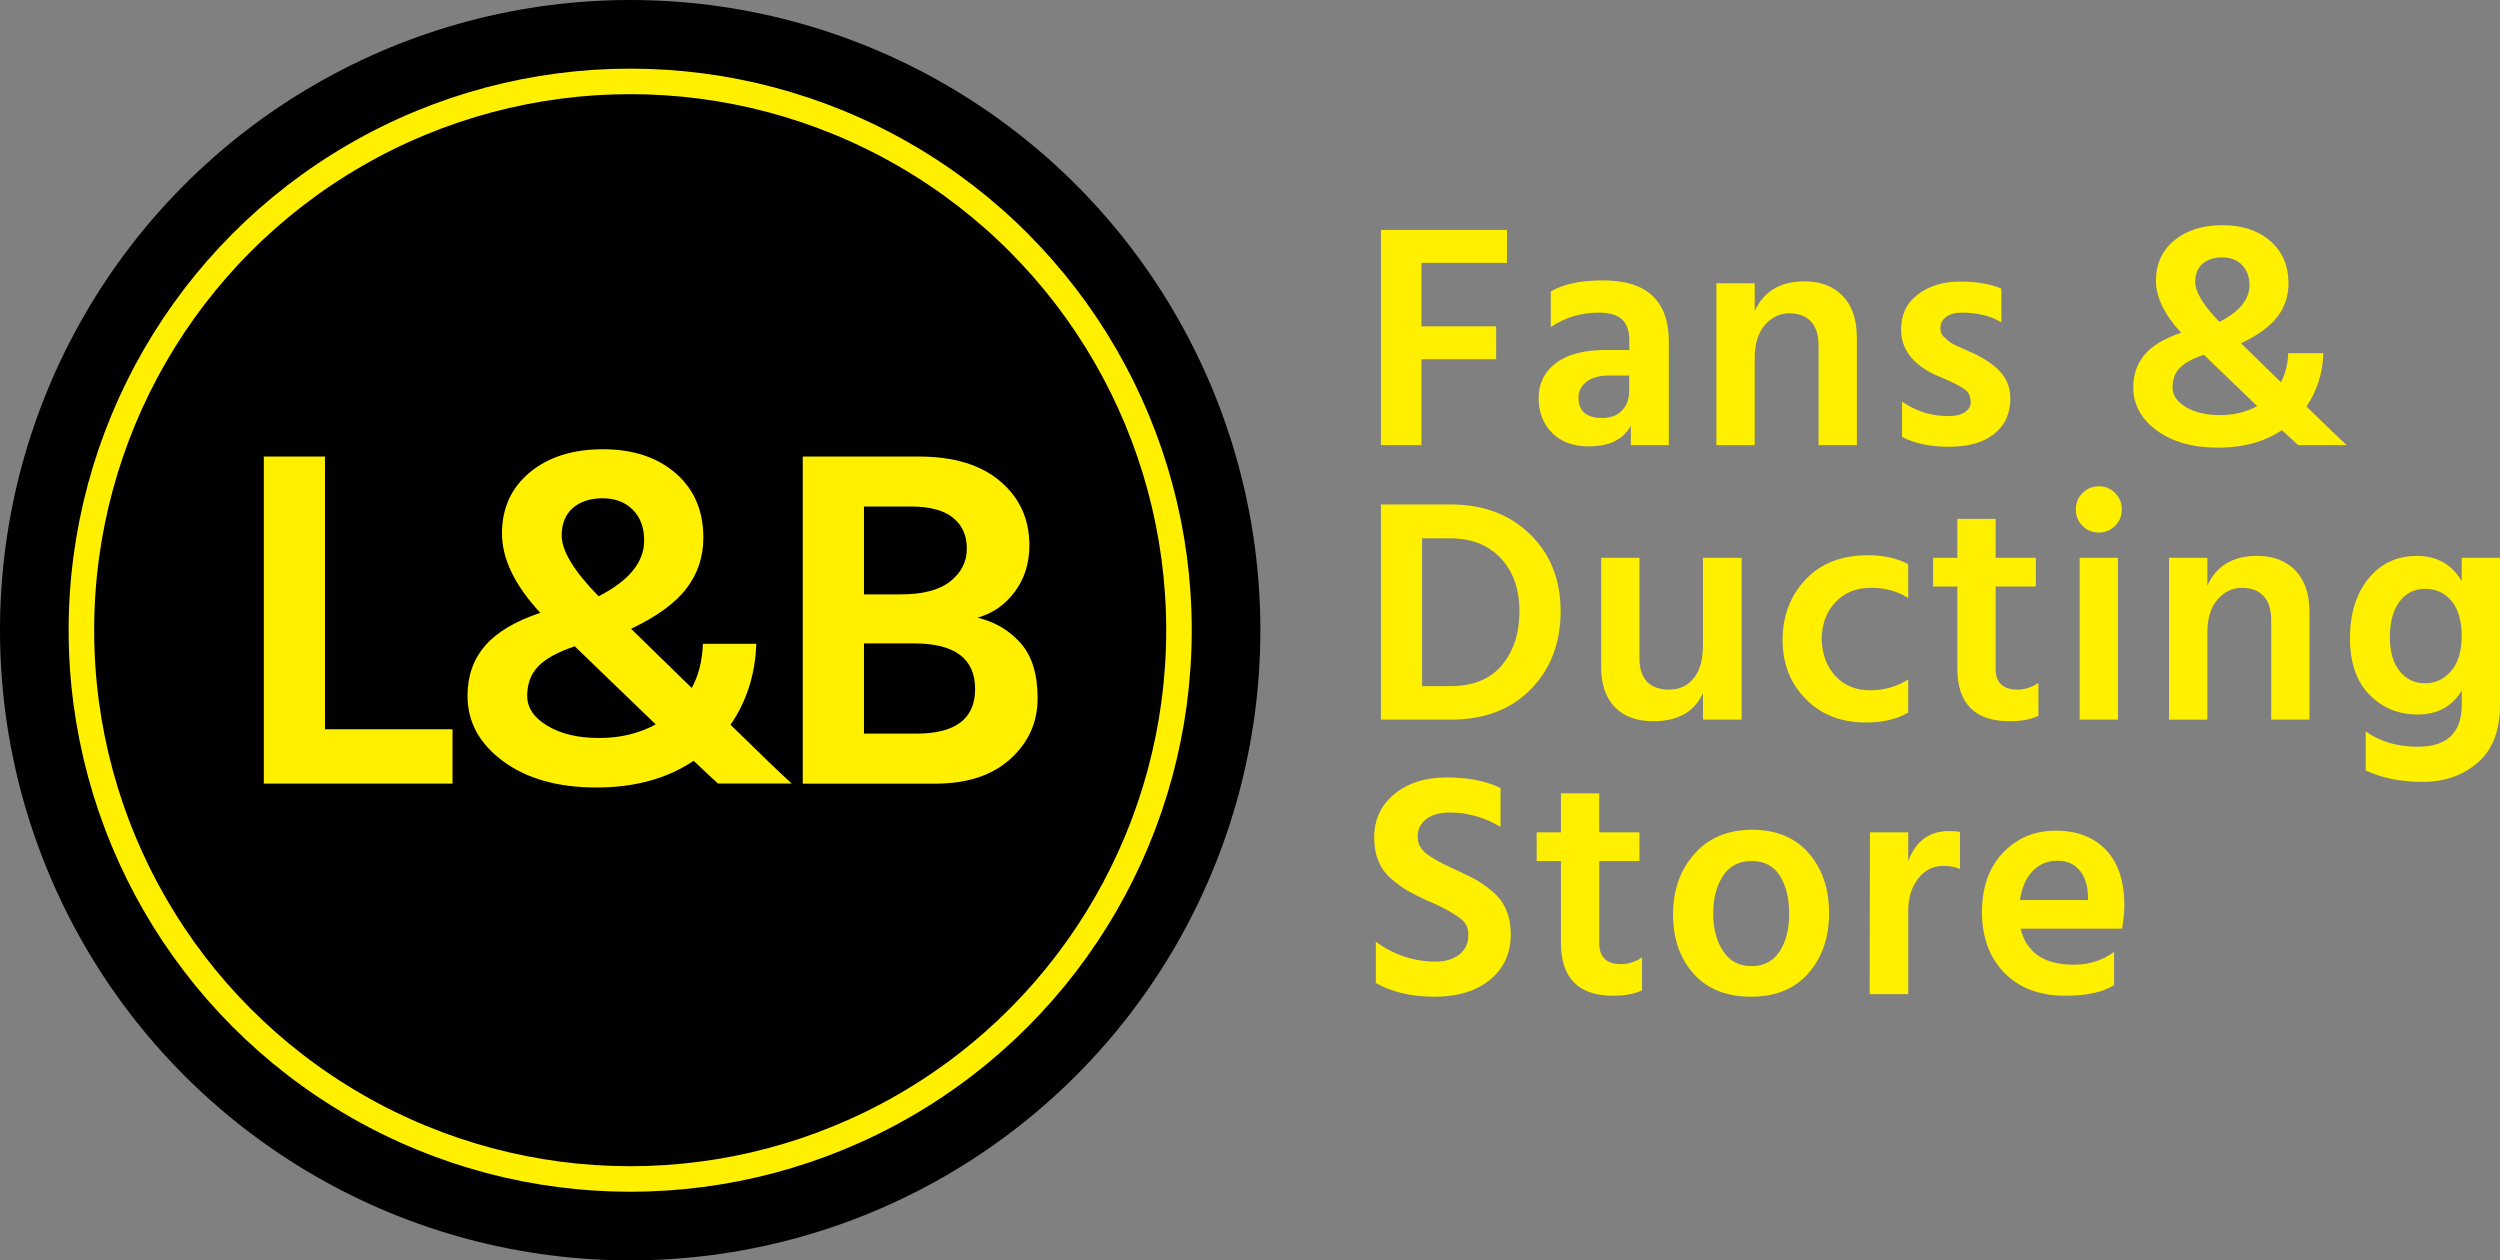 <?xml version="1.0" encoding="utf-8"?>
<!-- Generator: Adobe Illustrator 24.1.0, SVG Export Plug-In . SVG Version: 6.00 Build 0)  -->
<svg version="1.1" id="Layer_1" xmlns="http://www.w3.org/2000/svg" xmlns:xlink="http://www.w3.org/1999/xlink" x="0px" y="0px"
	 viewBox="0 0 391.59 197.43" style="enable-background:new 0 0 391.59 197.43;" xml:space="preserve">
<rect x="0" y="0" width="391.59" height="197.43" fill="#808080" stroke="none"/>
<style type="text/css">
	.st0{fill:#FFF000;}
	.st1{stroke:#FFF000;stroke-width:4;stroke-miterlimit:10;}
</style>
<circle cx="98.71" cy="98.71" r="98.71"/>
<g>
	<path class="st0" d="M236.05,41.17h-13.4v9.95h11.7v5.15h-11.7v13.45h-6.35v-33.7h19.75V41.17z"/>
	<path class="st0" d="M251.1,43.92c6.87,0,10.3,3.2,10.3,9.6v16.2h-5.95v-3.05c-1.17,2.17-3.37,3.25-6.6,3.25
		c-2.4,0-4.31-0.7-5.72-2.1c-1.42-1.4-2.12-3.23-2.12-5.5c0-2.27,0.9-4.08,2.7-5.45c1.8-1.37,4.4-2.05,7.8-2.05h3.7v-1.55
		c0-1.4-0.37-2.47-1.1-3.2c-0.73-0.73-1.98-1.1-3.75-1.1c-2.7,0-5.18,0.75-7.45,2.25v-5.55C244.8,44.5,247.53,43.92,251.1,43.92z
		 M255.2,58.82h-3.1c-1.57,0-2.77,0.32-3.6,0.98c-0.83,0.65-1.25,1.47-1.25,2.47c0,2.13,1.23,3.2,3.7,3.2
		c1.33,0,2.38-0.39,3.12-1.17s1.12-1.81,1.12-3.08V58.82z"/>
	<path class="st0" d="M274.85,44.37v4.35c1.43-3.1,4.03-4.65,7.8-4.65c2.53,0,4.53,0.77,6,2.3c1.47,1.53,2.2,3.7,2.2,6.5v16.85h-6
		v-15.6c0-1.67-0.4-2.92-1.2-3.77s-1.93-1.27-3.4-1.27c-1.47,0-2.73,0.61-3.8,1.82c-1.07,1.22-1.6,2.96-1.6,5.23v13.6h-6V44.37
		H274.85z"/>
	<path class="st0" d="M307.25,48.97c-1.03,0-1.84,0.23-2.43,0.67c-0.58,0.45-0.88,1.03-0.88,1.73c0,0.57,0.15,1,0.45,1.3
		c0.3,0.3,0.55,0.53,0.75,0.7c0.2,0.17,0.48,0.35,0.85,0.55c0.9,0.43,1.58,0.75,2.05,0.95c2.3,0.97,4.02,2.04,5.15,3.23
		c1.13,1.18,1.7,2.62,1.7,4.33c0,2.37-0.85,4.22-2.55,5.55c-1.7,1.33-4.04,2-7.03,2s-5.44-0.52-7.38-1.55v-5.5
		c2.23,1.5,4.65,2.25,7.25,2.25c1.1,0,1.96-0.21,2.58-0.62c0.62-0.42,0.92-0.92,0.92-1.5c0-0.58-0.1-1.05-0.3-1.4
		c-0.2-0.35-0.58-0.69-1.15-1.02c-0.73-0.43-1.48-0.81-2.23-1.12c-0.75-0.32-1.15-0.49-1.2-0.52c-0.05-0.03-0.12-0.07-0.22-0.1
		c-0.1-0.03-0.18-0.07-0.25-0.1c-3.7-1.67-5.55-4.07-5.55-7.2c0-2.33,0.88-4.17,2.65-5.5c1.77-1.33,3.96-2,6.58-2
		c2.62,0,4.78,0.37,6.48,1.1v5.3C311.83,49.47,309.75,48.97,307.25,48.97z"/>
	<path class="st0" d="M357.44,67.37c-2.73,1.83-6.07,2.75-10.02,2.75s-7.15-0.9-9.6-2.7c-2.45-1.8-3.67-4.05-3.67-6.75
		c0-2.03,0.6-3.75,1.8-5.15c1.2-1.4,3.1-2.53,5.7-3.4c-2.63-2.83-3.95-5.56-3.95-8.17c0-2.62,0.96-4.72,2.88-6.3
		c1.92-1.58,4.43-2.38,7.53-2.38s5.6,0.83,7.5,2.48s2.85,3.86,2.85,6.62c0,1.97-0.57,3.71-1.72,5.23c-1.15,1.52-3.06,2.91-5.72,4.17
		l6.25,6.1c0.7-1.27,1.08-2.78,1.15-4.55h5.5c-0.1,3.13-0.98,5.92-2.65,8.35c3.1,3.03,5.2,5.05,6.3,6.05h-7.6
		C359.51,69.32,358.68,68.54,357.44,67.37z M341.42,57.64c-0.75,0.78-1.12,1.79-1.12,3.03c0,1.23,0.7,2.27,2.1,3.1
		c1.4,0.83,3.17,1.25,5.33,1.25s4.09-0.47,5.83-1.4l-8.35-8.05C343.43,56.17,342.17,56.86,341.42,57.64z M351.17,41.49
		c-0.78-0.78-1.82-1.17-3.1-1.17s-2.31,0.33-3.07,1c-0.77,0.67-1.15,1.62-1.15,2.85c0,1.57,1.27,3.65,3.8,6.25
		c3.13-1.6,4.7-3.52,4.7-5.75C352.34,43.34,351.95,42.28,351.17,41.49z"/>
	<path class="st0" d="M216.3,79.02h11c5.03,0,9.15,1.55,12.35,4.65c3.2,3.1,4.8,7.12,4.8,12.07c0,4.95-1.55,9.02-4.65,12.2
		c-3.1,3.18-7.27,4.78-12.5,4.78h-11V79.02z M222.75,107.47h4.45c3.53,0,6.22-1.09,8.05-3.28c1.83-2.18,2.75-5,2.75-8.45
		c0-3.45-0.98-6.22-2.92-8.3c-1.95-2.08-4.61-3.12-7.98-3.12h-4.35V107.47z"/>
	<path class="st0" d="M266.75,87.37h6.05v25.35h-6.05v-4.15c-1.33,2.93-3.93,4.4-7.8,4.4c-2.57,0-4.57-0.73-6-2.2
		c-1.43-1.47-2.15-3.55-2.15-6.25V87.37h6v15.75c0,1.6,0.39,2.82,1.17,3.65c0.78,0.83,1.95,1.25,3.5,1.25s2.82-0.58,3.8-1.75
		c0.98-1.17,1.48-2.93,1.48-5.3V87.37z"/>
	<path class="st0" d="M287.52,105.92c1.38,1.47,3.18,2.2,5.4,2.2s4.21-0.57,5.97-1.7v5.2c-1.77,1.03-3.97,1.55-6.6,1.55
		c-3.9,0-7.06-1.23-9.47-3.7c-2.42-2.47-3.62-5.57-3.6-9.3c0.02-3.73,1.22-6.87,3.6-9.4c2.38-2.53,5.64-3.8,9.77-3.8
		c2.47,0,4.57,0.47,6.3,1.4v5.3c-1.67-1.07-3.62-1.6-5.85-1.6c-2.23,0-4.07,0.73-5.5,2.2c-1.43,1.47-2.17,3.42-2.2,5.85
		C285.41,102.52,286.14,104.45,287.52,105.92z"/>
	<path class="st0" d="M312.59,91.87v12.9c0,1.07,0.28,1.88,0.85,2.42c0.57,0.55,1.42,0.83,2.55,0.83c1.13,0,2.23-0.35,3.3-1.05v5.15
		c-1.17,0.57-2.67,0.85-4.5,0.85c-5.47,0-8.2-2.77-8.2-8.3v-12.8h-3.8v-4.5h3.8v-6.1h6v6.1h6.3v4.5H312.59z"/>
	<path class="st0" d="M328.75,83.42c-1,0-1.85-0.35-2.55-1.05c-0.7-0.7-1.05-1.56-1.05-2.57c0-1.02,0.35-1.88,1.05-2.58
		s1.55-1.05,2.55-1.05s1.85,0.35,2.55,1.05s1.05,1.56,1.05,2.58c0,1.02-0.35,1.88-1.05,2.57C330.59,83.07,329.75,83.42,328.75,83.42
		z M325.75,112.72V87.37h6v25.35H325.75z"/>
	<path class="st0" d="M345.75,87.37v4.35c1.43-3.1,4.03-4.65,7.8-4.65c2.53,0,4.53,0.77,6,2.3c1.47,1.53,2.2,3.7,2.2,6.5v16.85h-6
		v-15.6c0-1.67-0.4-2.92-1.2-3.77s-1.93-1.27-3.4-1.27c-1.47,0-2.73,0.61-3.8,1.82c-1.07,1.22-1.6,2.96-1.6,5.23v13.6h-6V87.37
		H345.75z"/>
	<path class="st0" d="M385.59,87.37h6v23.05c0,4-1.16,7.01-3.47,9.02c-2.32,2.02-5.2,3.03-8.65,3.03c-3.45,0-6.42-0.6-8.92-1.8v-6.1
		c2.27,1.6,4.98,2.4,8.15,2.4c4.6,0,6.9-2.2,6.9-6.6v-2.2c-1.53,2.5-3.82,3.75-6.88,3.75c-3.05,0-5.58-1.04-7.6-3.12
		c-2.02-2.08-3.03-5.03-3.03-8.85c0-3.82,0.96-6.92,2.88-9.3c1.92-2.38,4.45-3.57,7.6-3.57c3.15,0,5.49,1.32,7.02,3.95V87.37z
		 M374.34,99.77c0,2.33,0.52,4.12,1.55,5.38c1.03,1.25,2.36,1.88,3.97,1.88c1.62,0,2.97-0.64,4.08-1.92c1.1-1.28,1.65-3.12,1.65-5.5
		c0-2.38-0.53-4.21-1.6-5.48c-1.07-1.27-2.44-1.9-4.12-1.9c-1.68,0-3.03,0.67-4.03,2.02S374.34,97.44,374.34,99.77z"/>
	<path class="st0" d="M227.05,127.27c-1.57,0-2.79,0.35-3.67,1.05c-0.88,0.7-1.33,1.6-1.33,2.7c0,1.1,0.47,2.01,1.42,2.73
		s2.23,1.44,3.85,2.17c1.62,0.73,2.84,1.33,3.67,1.77c0.83,0.45,1.73,1.08,2.7,1.88c1.97,1.6,2.95,3.87,2.95,6.8
		s-1.07,5.29-3.22,7.07c-2.15,1.78-5.05,2.68-8.7,2.68c-3.65,0-6.72-0.72-9.22-2.15v-6.45c2.87,2.07,6,3.1,9.4,3.1
		c1.53,0,2.77-0.38,3.7-1.12c0.93-0.75,1.4-1.76,1.4-3.03c0-0.6-0.12-1.13-0.35-1.6s-0.72-0.93-1.45-1.4
		c-1.4-0.93-2.98-1.75-4.75-2.45c-1.23-0.57-2.23-1.08-3-1.52c-0.77-0.45-1.6-1.06-2.5-1.83c-1.8-1.53-2.7-3.7-2.7-6.5
		s1.06-5.07,3.17-6.8c2.12-1.73,4.84-2.6,8.17-2.6s6.15,0.55,8.45,1.65v6.1C232.55,128.02,229.88,127.27,227.05,127.27z"/>
	<path class="st0" d="M250.5,134.87v12.9c0,1.07,0.28,1.88,0.85,2.42c0.57,0.55,1.42,0.83,2.55,0.83c1.13,0,2.23-0.35,3.3-1.05v5.15
		c-1.17,0.57-2.67,0.85-4.5,0.85c-5.47,0-8.2-2.77-8.2-8.3v-12.8h-3.8v-4.5h3.8v-6.1h6v6.1h6.3v4.5H250.5z"/>
	<path class="st0" d="M286.5,143.02c0,3.8-1.07,6.93-3.22,9.4s-5.15,3.7-9,3.7s-6.85-1.2-9-3.6c-2.15-2.4-3.22-5.5-3.22-9.3
		s1.12-6.96,3.35-9.47c2.23-2.52,5.24-3.78,9.03-3.78c3.78,0,6.74,1.22,8.88,3.67C285.43,136.09,286.5,139.22,286.5,143.02z
		 M280.25,143.12c0-2.4-0.48-4.38-1.45-5.93c-0.97-1.55-2.44-2.32-4.43-2.32s-3.48,0.78-4.5,2.35c-1.02,1.57-1.52,3.53-1.52,5.88
		s0.52,4.31,1.55,5.88c1.03,1.57,2.52,2.35,4.45,2.35c1.93,0,3.4-0.77,4.4-2.3C279.75,147.49,280.25,145.52,280.25,143.12z"/>
	<path class="st0" d="M298.9,130.37v4.5c1.17-3.13,3.3-4.7,6.4-4.7c0.7,0,1.27,0.05,1.7,0.15v5.8c-0.77-0.33-1.62-0.5-2.55-0.5
		c-1.63,0-2.97,0.67-4,2s-1.55,3-1.55,5v13.1h-6.05l0.05-25.35H298.9z"/>
	<path class="st0" d="M323.5,155.97c-4.03,0-7.22-1.2-9.55-3.6c-2.33-2.4-3.5-5.56-3.5-9.48c0-3.92,1.1-7.02,3.3-9.33
		c2.2-2.3,4.95-3.45,8.25-3.45s5.92,1,7.85,3c1.93,2,2.9,4.92,2.9,8.75c0,0.93-0.12,2.13-0.35,3.6h-15.9
		c0.43,1.83,1.34,3.23,2.72,4.2c1.38,0.97,3.26,1.45,5.62,1.45c2.37,0,4.47-0.67,6.3-2v5.2
		C329.38,155.42,326.83,155.97,323.5,155.97z M327.05,140.97v-0.75c-0.07-1.63-0.51-2.94-1.33-3.92c-0.82-0.98-1.97-1.48-3.47-1.48
		s-2.78,0.53-3.83,1.58s-1.72,2.58-2.03,4.58H327.05z"/>
</g>
<circle class="st1" cx="98.71" cy="98.71" r="85.96"/>
<g>
	<path class="st0" d="M50.89,114.23h19.99v8.51H41.32V71.51h9.58V114.23z"/>
	<path class="st0" d="M108.65,119.17c-4.16,2.79-9.23,4.18-15.24,4.18c-6,0-10.87-1.37-14.59-4.1c-3.72-2.74-5.59-6.16-5.59-10.26
		c0-3.09,0.91-5.7,2.74-7.83s4.71-3.85,8.66-5.17c-4-4.31-6-8.45-6-12.43c0-3.98,1.46-7.17,4.37-9.58
		c2.91-2.41,6.73-3.61,11.44-3.61s8.51,1.25,11.4,3.76c2.89,2.51,4.33,5.87,4.33,10.07c0,2.99-0.87,5.64-2.62,7.94
		c-1.75,2.31-4.65,4.42-8.7,6.35l9.5,9.27c1.06-1.92,1.65-4.23,1.75-6.92h8.36c-0.15,4.76-1.5,8.99-4.03,12.69
		c4.71,4.61,7.9,7.68,9.58,9.2h-11.55C111.79,122.13,110.52,120.94,108.65,119.17z M84.29,104.39c-1.14,1.19-1.71,2.72-1.71,4.6
		c0,1.88,1.06,3.45,3.19,4.71c2.13,1.27,4.83,1.9,8.09,1.9c3.27,0,6.22-0.71,8.85-2.13l-12.69-12.24
		C87.34,102.14,85.43,103.19,84.29,104.39z M99.11,79.84c-1.19-1.19-2.76-1.79-4.71-1.79c-1.95,0-3.51,0.51-4.67,1.52
		c-1.17,1.01-1.75,2.46-1.75,4.33c0,2.38,1.92,5.55,5.78,9.5c4.76-2.43,7.14-5.35,7.14-8.74C100.9,82.64,100.3,81.03,99.11,79.84z"
		/>
	<path class="st0" d="M125.75,71.51h18.16c5.47,0,9.73,1.29,12.77,3.88s4.56,5.93,4.56,10.03c0,2.79-0.76,5.21-2.28,7.26
		c-1.52,2.05-3.47,3.41-5.85,4.07c2.74,0.66,4.99,1.99,6.76,3.99c1.77,2,2.66,4.88,2.66,8.63c0,3.75-1.42,6.92-4.26,9.5
		c-2.84,2.58-6.76,3.88-11.78,3.88h-20.75V71.51z M135.33,79.34V93.1h5.78c3.45,0,6.03-0.68,7.75-2.05
		c1.72-1.37,2.58-3.08,2.58-5.13c0-2.05-0.72-3.66-2.17-4.83c-1.44-1.17-3.64-1.75-6.57-1.75H135.33z M135.33,114.91h8.21
		c6.13,0,9.2-2.33,9.2-6.99c0-4.76-3.19-7.14-9.58-7.14h-7.83V114.91z"/>
</g>
</svg>
